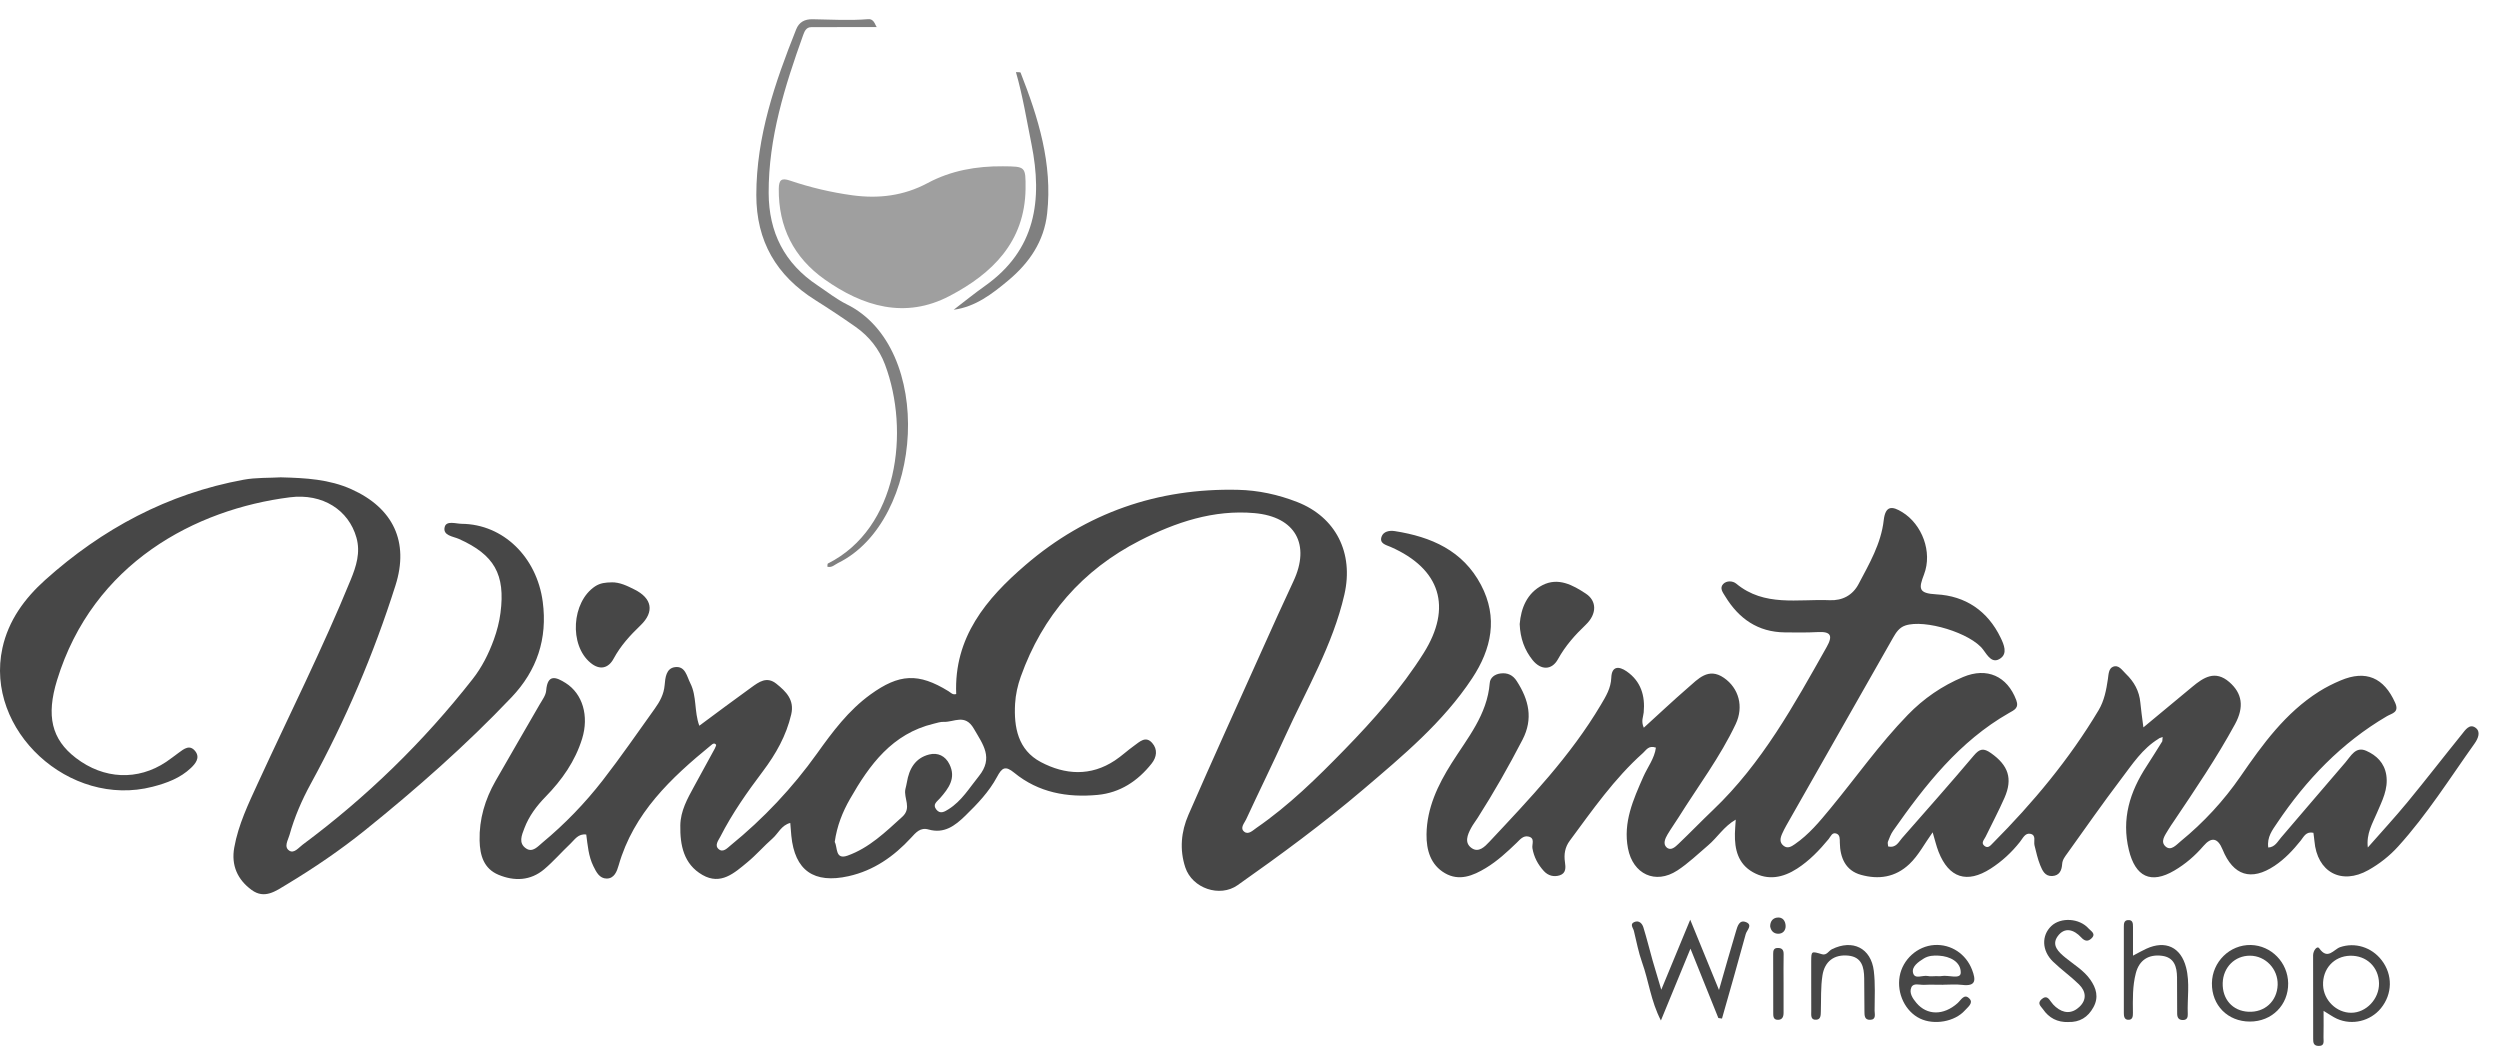 <svg width="112" height="47" viewBox="0 0 112 47" fill="none" xmlns="http://www.w3.org/2000/svg">
<path d="M96.715 33.09C95.982 33.531 95.527 34.241 95.03 34.895C94.2 35.988 93.415 37.115 92.615 38.231C92.512 38.375 92.397 38.512 92.384 38.712C92.367 38.984 92.27 39.229 91.938 39.246C91.608 39.262 91.497 38.992 91.402 38.763C91.285 38.479 91.223 38.174 91.146 37.874C91.1 37.691 91.238 37.407 90.954 37.354C90.722 37.31 90.623 37.555 90.495 37.715C90.122 38.188 89.684 38.592 89.179 38.916C88.119 39.594 87.311 39.334 86.848 38.161C86.747 37.904 86.686 37.631 86.583 37.288C86.211 37.804 85.958 38.312 85.542 38.709C84.904 39.313 84.154 39.41 83.372 39.193C82.683 39.003 82.435 38.431 82.424 37.747C82.421 37.594 82.441 37.402 82.267 37.343C82.078 37.277 82.017 37.472 81.924 37.588C81.509 38.09 81.061 38.559 80.51 38.914C79.88 39.32 79.211 39.458 78.531 39.075C77.863 38.699 77.708 38.051 77.724 37.34C77.728 37.159 77.746 36.977 77.761 36.719C77.228 37.025 76.94 37.519 76.525 37.87C76.071 38.255 75.638 38.676 75.144 38.998C74.162 39.638 73.155 39.164 72.933 38.007C72.71 36.839 73.17 35.823 73.621 34.799C73.811 34.368 74.121 33.979 74.185 33.494C73.855 33.379 73.75 33.606 73.608 33.732C72.321 34.881 71.341 36.291 70.324 37.666C70.11 37.954 70.058 38.274 70.11 38.624C70.144 38.858 70.166 39.12 69.878 39.214C69.614 39.299 69.356 39.232 69.165 39.023C68.899 38.732 68.719 38.397 68.652 37.998C68.623 37.82 68.782 37.545 68.473 37.477C68.238 37.424 68.093 37.616 67.948 37.756C67.517 38.171 67.079 38.576 66.567 38.886C65.993 39.234 65.371 39.488 64.736 39.12C64.091 38.748 63.899 38.085 63.908 37.377C63.924 36.196 64.417 35.167 65.028 34.197C65.742 33.065 66.627 32.024 66.74 30.602C66.758 30.36 66.961 30.203 67.228 30.17C67.546 30.131 67.782 30.248 67.952 30.515C68.489 31.347 68.698 32.195 68.207 33.142C67.588 34.337 66.924 35.505 66.2 36.64C66.103 36.793 65.99 36.936 65.906 37.093C65.742 37.399 65.589 37.761 65.935 37.998C66.245 38.211 66.518 37.932 66.722 37.714C68.531 35.784 70.361 33.868 71.72 31.573C71.943 31.198 72.169 30.831 72.186 30.36C72.205 29.84 72.52 29.832 72.874 30.077C73.516 30.523 73.707 31.173 73.638 31.915C73.621 32.111 73.508 32.3 73.642 32.602C74.322 31.985 74.955 31.386 75.613 30.817C76.073 30.42 76.533 29.885 77.231 30.367C77.9 30.828 78.128 31.657 77.76 32.437C77.061 33.916 76.073 35.223 75.209 36.604C75.044 36.867 74.862 37.12 74.704 37.386C74.598 37.567 74.492 37.806 74.662 37.962C74.854 38.135 75.052 37.941 75.194 37.807C75.719 37.307 76.223 36.783 76.748 36.283C78.941 34.195 80.373 31.579 81.836 28.984C82.122 28.477 82.023 28.285 81.437 28.317C80.945 28.343 80.45 28.337 79.958 28.331C78.757 28.318 77.905 27.721 77.295 26.725C77.186 26.547 77.024 26.351 77.198 26.165C77.351 26.003 77.629 26.019 77.783 26.147C79.043 27.193 80.544 26.828 81.97 26.889C82.541 26.914 82.999 26.664 83.26 26.173C83.741 25.261 84.273 24.355 84.391 23.306C84.468 22.631 84.78 22.673 85.219 22.943C86.111 23.49 86.58 24.728 86.198 25.73C85.958 26.359 85.928 26.583 86.752 26.627C88.041 26.695 89.046 27.359 89.629 28.571C89.784 28.89 89.935 29.268 89.629 29.489C89.26 29.757 89.051 29.383 88.845 29.104C88.298 28.362 86.219 27.727 85.352 28.025C85.087 28.116 84.945 28.332 84.815 28.56C83.218 31.371 81.618 34.183 80.02 36.994C79.956 37.106 79.9 37.221 79.846 37.338C79.754 37.538 79.705 37.743 79.913 37.898C80.093 38.033 80.263 37.92 80.411 37.818C81.04 37.386 81.52 36.803 81.998 36.224C83.154 34.825 84.198 33.335 85.466 32.029C86.181 31.291 87.006 30.725 87.949 30.329C89.015 29.882 89.924 30.29 90.328 31.364C90.463 31.726 90.233 31.81 90.002 31.943C87.776 33.213 86.248 35.171 84.812 37.218C84.709 37.365 84.645 37.539 84.58 37.706C84.557 37.767 84.585 37.846 84.589 37.92C84.943 38.002 85.055 37.726 85.213 37.545C86.29 36.317 87.375 35.095 88.429 33.846C88.691 33.536 88.864 33.506 89.195 33.739C89.971 34.286 90.181 34.878 89.801 35.742C89.541 36.333 89.237 36.906 88.954 37.488C88.891 37.619 88.733 37.761 88.903 37.896C89.065 38.027 89.173 37.879 89.285 37.767C91.082 35.96 92.704 34.015 94.015 31.821C94.273 31.389 94.362 30.908 94.434 30.42C94.464 30.211 94.467 29.95 94.663 29.871C94.921 29.766 95.073 30.03 95.237 30.186C95.605 30.538 95.84 30.956 95.887 31.475C95.917 31.804 95.966 32.131 96.024 32.587C96.807 31.938 97.513 31.352 98.218 30.766C98.724 30.345 99.242 30.011 99.87 30.554C100.448 31.054 100.551 31.667 100.129 32.442C99.311 33.944 98.35 35.361 97.396 36.78C97.309 36.91 97.218 37.036 97.14 37.17C97 37.411 96.757 37.705 97.028 37.932C97.268 38.133 97.507 37.842 97.697 37.686C98.726 36.844 99.621 35.877 100.377 34.78C101.364 33.346 102.385 31.935 103.892 30.982C104.198 30.789 104.524 30.625 104.857 30.485C105.99 30.003 106.801 30.356 107.303 31.484C107.498 31.922 107.161 31.954 106.934 32.086C104.902 33.277 103.318 34.931 102.015 36.87C101.803 37.185 101.554 37.5 101.618 37.97C101.923 37.952 102.039 37.698 102.19 37.524C103.158 36.404 104.107 35.271 105.077 34.153C105.319 33.876 105.529 33.424 106.008 33.636C106.464 33.838 106.821 34.174 106.906 34.724C107.002 35.357 106.715 35.879 106.483 36.428C106.285 36.897 106.006 37.34 106.078 37.968C106.672 37.291 107.284 36.629 107.857 35.934C108.681 34.934 109.473 33.907 110.288 32.9C110.443 32.708 110.633 32.403 110.907 32.605C111.144 32.78 111.024 33.079 110.865 33.304C109.754 34.864 108.733 36.492 107.44 37.918C107.055 38.344 106.605 38.698 106.104 38.98C104.893 39.663 103.805 39.07 103.686 37.675C103.675 37.55 103.655 37.425 103.641 37.309C103.308 37.237 103.209 37.488 103.072 37.659C102.729 38.087 102.358 38.483 101.901 38.788C100.855 39.485 100.048 39.231 99.571 38.058C99.358 37.535 99.073 37.481 98.716 37.898C98.342 38.334 97.91 38.707 97.415 38.998C96.358 39.622 95.664 39.281 95.373 38.079C95.036 36.685 95.418 35.472 96.169 34.323C96.409 33.955 96.638 33.581 96.871 33.209C96.875 33.145 96.882 33.081 96.886 33.017L96.715 33.081V33.09Z" fill="#474747"/>
<path d="M31.86 33.382C30.058 34.855 28.386 36.425 27.714 38.771C27.639 39.033 27.52 39.362 27.176 39.359C26.858 39.355 26.717 39.077 26.585 38.808C26.363 38.359 26.329 37.871 26.264 37.387C25.902 37.338 25.748 37.616 25.551 37.801C25.155 38.175 24.795 38.592 24.381 38.942C23.765 39.463 23.041 39.486 22.332 39.19C21.676 38.916 21.501 38.327 21.486 37.658C21.464 36.696 21.729 35.815 22.198 34.99C22.85 33.843 23.52 32.705 24.176 31.561C24.292 31.361 24.452 31.152 24.469 30.937C24.53 30.177 24.917 30.332 25.341 30.599C26.105 31.081 26.392 32.077 26.08 33.09C25.767 34.105 25.174 34.945 24.441 35.695C24.039 36.107 23.702 36.556 23.494 37.1C23.369 37.426 23.218 37.776 23.57 38.012C23.863 38.208 24.098 37.917 24.304 37.747C25.305 36.916 26.208 35.982 27.003 34.958C27.813 33.915 28.562 32.825 29.332 31.751C29.558 31.435 29.742 31.106 29.776 30.692C29.804 30.37 29.838 29.936 30.244 29.887C30.705 29.83 30.769 30.3 30.927 30.611C31.223 31.195 31.095 31.876 31.329 32.513C32.129 31.922 32.891 31.349 33.664 30.794C33.999 30.552 34.352 30.286 34.782 30.632C35.22 30.984 35.597 31.357 35.447 32.004C35.226 32.958 34.757 33.782 34.177 34.554C33.475 35.485 32.805 36.437 32.273 37.479C32.189 37.645 31.997 37.87 32.196 38.041C32.395 38.213 32.59 37.988 32.73 37.874C34.205 36.673 35.502 35.298 36.606 33.753C37.303 32.777 38.01 31.829 38.994 31.115C40.285 30.181 41.144 30.136 42.491 30.965C42.595 31.029 42.684 31.146 42.838 31.092C42.731 28.552 44.184 26.82 45.949 25.306C48.673 22.968 51.869 21.861 55.461 21.944C56.37 21.964 57.26 22.157 58.111 22.489C59.842 23.163 60.657 24.765 60.228 26.638C59.708 28.907 58.523 30.9 57.574 32.99C57.008 34.237 56.401 35.466 55.826 36.709C55.748 36.878 55.534 37.097 55.743 37.262C55.93 37.41 56.13 37.2 56.286 37.092C57.746 36.086 59.003 34.849 60.235 33.584C61.539 32.245 62.777 30.85 63.778 29.261C65.07 27.207 64.536 25.487 62.303 24.503C62.096 24.413 61.789 24.355 61.893 24.047C61.974 23.808 62.244 23.755 62.49 23.794C64.118 24.05 65.537 24.663 66.349 26.204C67.122 27.67 66.82 29.074 65.954 30.385C64.651 32.359 62.847 33.857 61.072 35.369C59.274 36.899 57.374 38.297 55.444 39.656C54.647 40.218 53.414 39.8 53.102 38.861C52.837 38.062 52.915 37.254 53.241 36.506C54.326 34.019 55.45 31.548 56.562 29.074C57.017 28.061 57.472 27.049 57.944 26.044C58.716 24.402 58.043 23.152 56.205 22.988C54.371 22.825 52.671 23.395 51.065 24.217C48.486 25.537 46.705 27.584 45.73 30.315C45.593 30.7 45.499 31.116 45.476 31.525C45.417 32.582 45.604 33.598 46.63 34.141C47.718 34.715 48.861 34.788 49.947 34.069C50.248 33.87 50.515 33.617 50.809 33.408C51.054 33.235 51.324 32.95 51.618 33.285C51.871 33.572 51.823 33.919 51.592 34.209C50.971 34.992 50.178 35.517 49.171 35.612C47.813 35.739 46.522 35.508 45.439 34.62C45.033 34.287 44.888 34.392 44.667 34.805C44.31 35.471 43.788 36.016 43.245 36.545C42.778 36.998 42.301 37.36 41.597 37.161C41.23 37.056 41.033 37.296 40.815 37.533C40.045 38.367 39.148 39 38.015 39.253C36.461 39.599 35.606 39 35.451 37.44C35.433 37.262 35.421 37.083 35.404 36.867C35.003 36.972 34.866 37.338 34.612 37.561C34.222 37.903 33.881 38.3 33.482 38.629C32.902 39.108 32.292 39.67 31.471 39.198C30.629 38.715 30.463 37.867 30.478 36.977C30.487 36.333 30.794 35.784 31.093 35.237C31.404 34.669 31.714 34.102 32.023 33.535C32.043 33.475 32.099 33.389 32.079 33.363C32.008 33.271 31.926 33.318 31.857 33.386L31.86 33.382ZM37.396 37.722C37.53 37.956 37.406 38.532 37.968 38.333C38.938 37.988 39.672 37.274 40.422 36.593C40.86 36.196 40.475 35.761 40.561 35.354C40.583 35.252 40.612 35.153 40.628 35.051C40.728 34.446 41 33.96 41.627 33.801C42.012 33.704 42.35 33.863 42.534 34.236C42.846 34.861 42.495 35.324 42.114 35.759C41.976 35.916 41.763 36.035 41.948 36.269C42.123 36.489 42.322 36.362 42.5 36.25C43.086 35.881 43.429 35.296 43.852 34.774C44.519 33.948 44.039 33.357 43.626 32.641C43.231 31.96 42.74 32.361 42.282 32.339C42.132 32.333 41.976 32.387 41.827 32.423C39.971 32.87 38.957 34.256 38.081 35.792C37.745 36.378 37.496 37 37.395 37.723L37.396 37.722Z" fill="#474747"/>
<path d="M12.621 21.386C13.689 21.414 14.744 21.469 15.744 21.918C17.619 22.761 18.335 24.278 17.719 26.222C16.741 29.31 15.474 32.275 13.918 35.12C13.522 35.845 13.192 36.607 12.97 37.406C12.908 37.633 12.699 37.942 12.964 38.112C13.175 38.247 13.382 37.973 13.558 37.842C16.426 35.711 18.966 33.24 21.17 30.428C21.588 29.896 21.89 29.297 22.123 28.657C22.265 28.264 22.369 27.866 22.422 27.456C22.645 25.728 22.145 24.856 20.561 24.145C20.302 24.03 19.826 23.996 19.922 23.61C19.996 23.31 20.424 23.464 20.687 23.467C22.542 23.484 24.051 24.957 24.315 26.961C24.533 28.613 24.059 30.035 22.918 31.237C20.877 33.385 18.659 35.338 16.353 37.195C15.24 38.09 14.062 38.89 12.839 39.627C12.35 39.923 11.851 40.294 11.273 39.87C10.64 39.406 10.351 38.768 10.495 37.968C10.679 36.938 11.132 36.004 11.562 35.066C12.953 32.037 14.453 29.058 15.714 25.969C15.959 25.369 16.157 24.753 15.968 24.084C15.622 22.855 14.461 22.092 12.986 22.279C8.767 22.814 4.168 25.215 2.555 30.474C2.069 32.063 2.301 33.115 3.4 33.957C4.653 34.916 6.17 34.983 7.444 34.133C7.637 34.004 7.821 33.857 8.01 33.72C8.244 33.549 8.499 33.338 8.749 33.655C8.982 33.953 8.742 34.224 8.555 34.403C8.078 34.858 7.472 35.083 6.837 35.246C3.108 36.213 -0.697 32.712 0.109 29.031C0.379 27.796 1.102 26.811 2.02 25.986C4.577 23.692 7.511 22.117 10.912 21.492C11.469 21.389 12.05 21.416 12.62 21.383L12.621 21.386Z" fill="#474747"/>
<path d="M45.945 8.465C45.911 10.84 44.45 12.261 42.54 13.26C40.551 14.303 38.66 13.735 36.937 12.513C35.559 11.536 34.872 10.17 34.889 8.458C34.894 8.051 35.015 7.963 35.388 8.089C36.295 8.396 37.223 8.616 38.172 8.747C39.358 8.91 40.483 8.776 41.558 8.201C42.604 7.64 43.747 7.439 44.932 7.45C45.951 7.459 45.951 7.454 45.945 8.465Z" fill="#9F9F9F"/>
<path d="M37.066 25.389C37.074 25.331 37.066 25.258 37.088 25.247C40.242 23.663 40.766 19.307 39.649 16.334C39.389 15.639 38.937 15.07 38.331 14.644C37.738 14.228 37.133 13.826 36.52 13.441C34.782 12.348 33.88 10.805 33.883 8.73C33.886 6.112 34.717 3.702 35.668 1.317C35.799 0.988 36.05 0.856 36.404 0.862C37.233 0.876 38.069 0.926 38.892 0.859C39.211 0.832 39.216 1.242 39.305 1.214C38.443 1.214 37.394 1.211 36.343 1.217C36.129 1.217 36.048 1.384 35.983 1.566C35.161 3.861 34.427 6.173 34.436 8.649C34.443 10.412 35.144 11.802 36.623 12.783C37.054 13.07 37.464 13.4 37.925 13.628C41.896 15.577 41.403 23.328 37.545 25.223C37.395 25.297 37.266 25.443 37.068 25.389H37.066Z" fill="#808080"/>
<path d="M27.396 26.088C27.775 26.082 28.102 26.249 28.423 26.409C29.206 26.797 29.335 27.402 28.696 28.015C28.225 28.467 27.804 28.927 27.491 29.507C27.262 29.934 26.878 30.045 26.456 29.695C25.489 28.897 25.611 26.966 26.658 26.27C26.894 26.115 27.135 26.094 27.394 26.09L27.396 26.088Z" fill="#474747"/>
<path d="M68.082 27.96C68.14 27.246 68.409 26.569 69.105 26.214C69.809 25.854 70.466 26.21 71.049 26.597C71.534 26.918 71.554 27.498 71.043 27.988C70.555 28.454 70.127 28.934 69.797 29.531C69.518 30.036 69.033 30.03 68.663 29.575C68.299 29.124 68.107 28.596 68.082 27.96Z" fill="#474747"/>
<path d="M76.981 45.604C76.592 44.633 76.2 43.662 75.733 42.5C75.257 43.655 74.855 44.638 74.409 45.718C73.956 44.845 73.865 43.95 73.569 43.127C73.404 42.667 73.315 42.181 73.198 41.703C73.165 41.571 73.001 41.401 73.216 41.308C73.427 41.216 73.572 41.371 73.626 41.554C73.778 42.047 73.901 42.548 74.041 43.046C74.147 43.418 74.261 43.788 74.425 44.34C74.868 43.269 75.259 42.321 75.722 41.203C76.166 42.288 76.554 43.237 77.011 44.352C77.298 43.353 77.529 42.528 77.776 41.707C77.84 41.495 77.921 41.184 78.23 41.315C78.532 41.445 78.255 41.677 78.21 41.842C77.867 43.108 77.504 44.369 77.145 45.632L76.978 45.606L76.981 45.604Z" fill="#474747"/>
<path d="M42.725 13.877C43.194 13.518 43.652 13.145 44.134 12.804C46.399 11.198 46.714 8.969 46.21 6.454C45.995 5.383 45.821 4.303 45.514 3.23C45.626 3.24 45.712 3.23 45.721 3.251C46.517 5.277 47.158 7.332 46.913 9.557C46.775 10.819 46.106 11.783 45.171 12.564C44.452 13.164 43.7 13.747 42.725 13.877Z" fill="#808080"/>
<path d="M104.096 45.286C104.096 45.758 104.102 46.12 104.093 46.483C104.09 46.648 104.159 46.874 103.855 46.857C103.635 46.845 103.63 46.689 103.63 46.53C103.63 45.286 103.632 44.042 103.627 42.799C103.627 42.586 103.808 42.352 103.903 42.486C104.283 43.027 104.55 42.531 104.837 42.433C105.495 42.207 106.244 42.425 106.701 43.021C107.2 43.671 107.186 44.531 106.664 45.171C106.193 45.747 105.378 45.947 104.696 45.641C104.516 45.56 104.352 45.439 104.095 45.286H104.096ZM106.58 44.051C106.566 43.32 106.015 42.795 105.279 42.817C104.559 42.837 104.043 43.407 104.074 44.145C104.102 44.814 104.676 45.372 105.332 45.372C106.006 45.372 106.592 44.751 106.58 44.053V44.051Z" fill="#474747"/>
<path d="M87.047 44.118C86.762 44.118 86.477 44.107 86.193 44.121C85.998 44.13 85.721 44.023 85.629 44.232C85.52 44.48 85.682 44.724 85.853 44.928C86.327 45.494 87.071 45.501 87.699 44.941C87.861 44.796 88.006 44.481 88.245 44.754C88.407 44.941 88.156 45.122 88.026 45.267C87.574 45.773 86.653 45.936 86.019 45.632C85.358 45.315 84.969 44.509 85.105 43.737C85.239 42.981 85.898 42.386 86.656 42.337C87.411 42.289 88.078 42.738 88.349 43.447C88.522 43.901 88.532 44.199 87.903 44.123C87.623 44.088 87.334 44.116 87.049 44.116L87.047 44.118ZM86.743 43.73C86.82 43.73 86.899 43.742 86.974 43.728C87.277 43.667 87.833 43.893 87.841 43.58C87.852 43.095 87.369 42.841 86.856 42.813C86.623 42.8 86.396 42.813 86.189 42.939C85.941 43.092 85.647 43.298 85.702 43.571C85.768 43.898 86.132 43.677 86.362 43.725C86.485 43.752 86.617 43.73 86.745 43.73H86.743Z" fill="#474747"/>
<path d="M95.558 42.813C95.848 42.661 96.001 42.573 96.16 42.501C97.013 42.113 97.702 42.429 97.937 43.344C98.114 44.029 97.984 44.735 98.012 45.43C98.017 45.561 97.987 45.689 97.811 45.697C97.608 45.706 97.538 45.591 97.537 45.411C97.534 44.869 97.537 44.325 97.531 43.782C97.524 43.308 97.407 42.888 96.851 42.819C96.257 42.746 95.841 43.008 95.686 43.595C95.534 44.175 95.549 44.772 95.555 45.368C95.557 45.524 95.549 45.703 95.328 45.686C95.169 45.672 95.148 45.525 95.148 45.393C95.148 44.099 95.148 42.806 95.148 41.513C95.148 41.38 95.156 41.238 95.323 41.221C95.546 41.198 95.56 41.36 95.558 41.525C95.558 41.908 95.558 42.292 95.558 42.814V42.813Z" fill="#474747"/>
<path d="M100.795 45.766C99.802 45.766 99.081 45.036 99.094 44.047C99.106 43.089 99.897 42.315 100.84 42.336C101.753 42.358 102.497 43.12 102.51 44.05C102.522 45.024 101.78 45.768 100.795 45.766ZM102.039 44.121C102.061 43.414 101.498 42.818 100.801 42.815C100.12 42.812 99.599 43.334 99.577 44.037C99.555 44.765 100.02 45.289 100.721 45.326C101.456 45.367 102.015 44.856 102.039 44.121Z" fill="#474747"/>
<path d="M92.662 45.788C92.172 45.802 91.795 45.607 91.527 45.214C91.438 45.085 91.245 44.954 91.465 44.763C91.677 44.58 91.776 44.726 91.887 44.882C91.946 44.966 92.018 45.046 92.096 45.111C92.442 45.406 92.813 45.423 93.145 45.119C93.499 44.796 93.458 44.414 93.137 44.099C92.769 43.738 92.341 43.437 91.971 43.077C91.471 42.59 91.454 41.912 91.895 41.49C92.32 41.081 93.161 41.13 93.575 41.603C93.672 41.714 93.918 41.83 93.698 42.04C93.535 42.197 93.391 42.162 93.24 41.998C92.91 41.641 92.497 41.515 92.185 41.943C91.889 42.35 92.23 42.659 92.543 42.913C92.924 43.223 93.356 43.476 93.645 43.887C93.914 44.271 94.032 44.675 93.787 45.122C93.541 45.576 93.165 45.802 92.66 45.786L92.662 45.788Z" fill="#474747"/>
<path d="M81.142 43.983C81.142 43.673 81.139 43.362 81.142 43.052C81.147 42.605 81.147 42.608 81.627 42.75C81.837 42.812 81.923 42.597 82.073 42.524C82.997 42.069 83.822 42.471 83.947 43.497C84.017 44.084 83.984 44.684 83.982 45.278C83.982 45.436 84.065 45.681 83.78 45.688C83.521 45.695 83.529 45.486 83.527 45.3C83.524 44.809 83.522 44.318 83.516 43.827C83.51 43.328 83.409 42.874 82.805 42.812C82.162 42.747 81.745 43.077 81.647 43.693C81.563 44.225 81.591 44.775 81.574 45.316C81.569 45.473 81.574 45.663 81.382 45.682C81.102 45.71 81.145 45.473 81.144 45.3C81.139 44.861 81.142 44.421 81.142 43.981V43.983Z" fill="#474747"/>
<path d="M79.904 44.059C79.904 44.497 79.904 44.935 79.904 45.373C79.904 45.548 79.849 45.687 79.654 45.688C79.43 45.691 79.441 45.507 79.441 45.359C79.438 44.483 79.439 43.607 79.438 42.731C79.438 42.594 79.458 42.472 79.634 42.469C79.821 42.464 79.91 42.545 79.907 42.745C79.897 43.183 79.904 43.621 79.904 44.059Z" fill="#474747"/>
<path d="M79.303 41.503C79.304 41.289 79.409 41.138 79.605 41.109C79.867 41.07 79.989 41.261 79.996 41.481C80.003 41.675 79.878 41.835 79.661 41.832C79.46 41.829 79.337 41.701 79.304 41.503H79.303Z" fill="#474747"/>
</svg>
